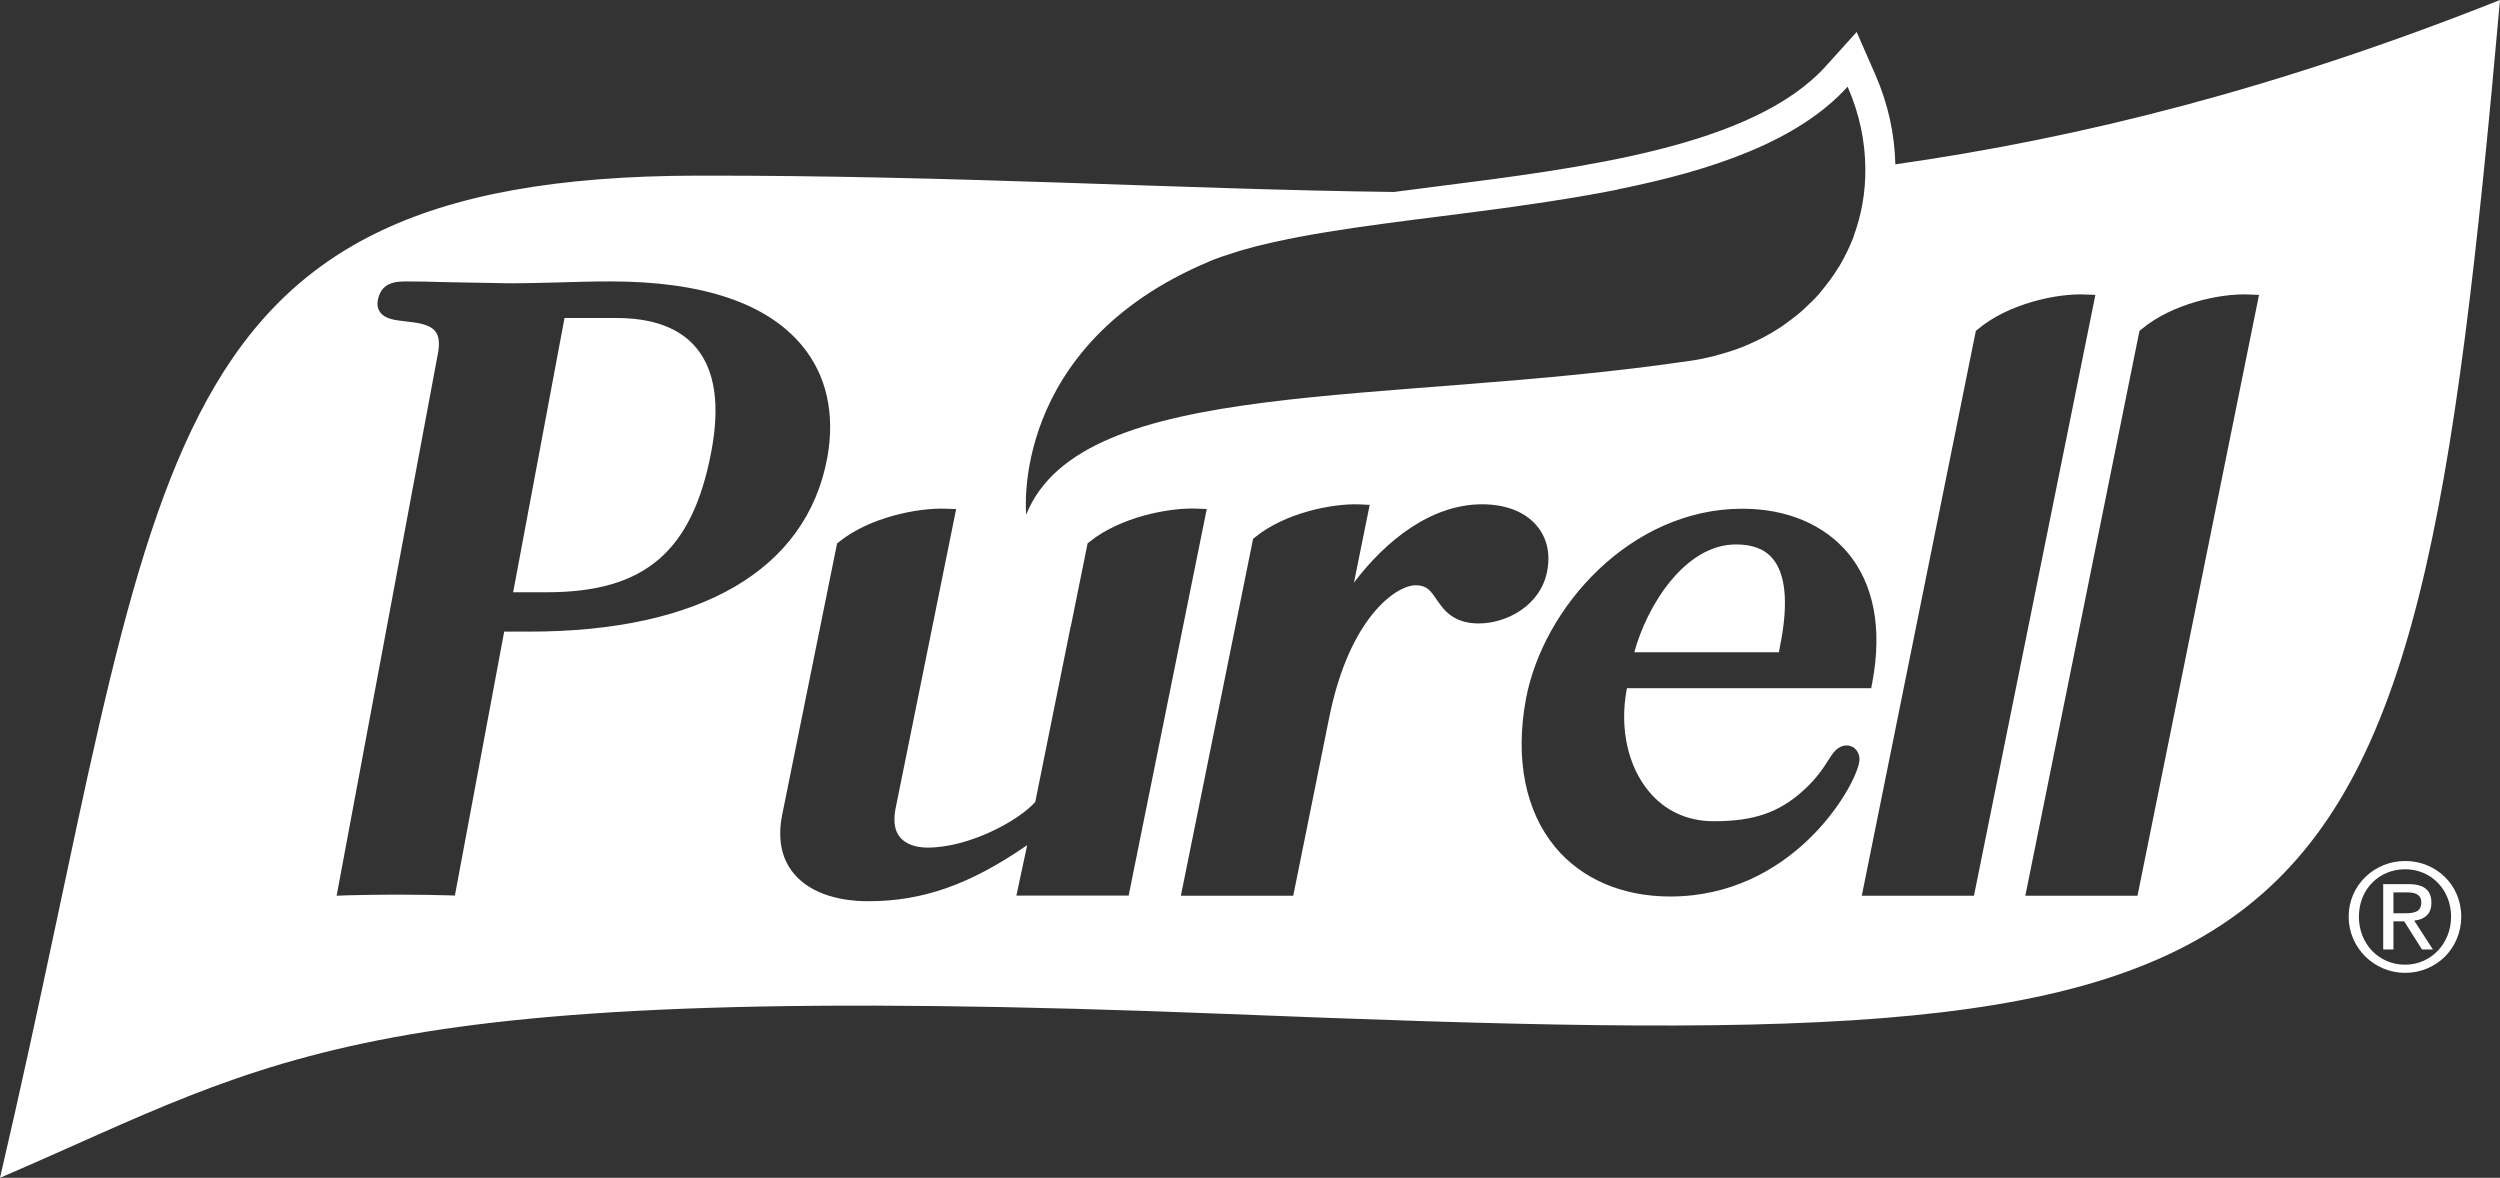 <?xml version="1.0" encoding="UTF-8"?>
<svg id="purell" xmlns="http://www.w3.org/2000/svg" viewBox="0 0 254.07 119.7">
  <rect x="0" y="0" width="254.07" height="119.7" fill="#333333" stroke="none"/>
  <defs>
    <style>
      .cls-1 {
        fill: #fff;
      }
    </style>
  </defs>
  <g>
    <path class="cls-1" d="M192.62,16.7c-.07-3.06-.73-6.15-2.04-9.13l-1.89-4.32-3.16,3.5c-7.38,8.13-24.54,10.3-39.68,12.22-1.41.18-2.81.36-4.19.54-21.83-.27-44.46-1.7-70.75-1.66C13.8,17.93,16.65,48.36,0,119.7c28.74-12.35,36.37-20.18,124.78-16.65,112.81,4.52,120.03.91,129.29-103.05-22.65,9-42.55,14.01-61.44,16.7h-.01ZM122.88,26.57c.85-.35,1.79-.67,2.77-.97.18-.06.34-.11.52-.16.99-.29,2.03-.56,3.13-.8.14-.03.28-.06.41-.09,6.46-1.42,14.61-2.25,22.88-3.37.46-.06.91-.13,1.36-.19,1.08-.15,2.15-.31,3.22-.47.88-.14,1.76-.28,2.64-.42.49-.08.97-.16,1.46-.25,1.07-.19,2.14-.38,3.2-.6h-.08c9.63-1.93,18.35-4.89,23.38-10.44,1.22,2.79,1.79,5.61,1.8,8.35.02,2.36-.38,4.65-1.17,6.79v.06c-.19.48-.39.95-.61,1.42-.05.11-.1.22-.16.32-.22.44-.45.88-.7,1.3-.04.07-.09.13-.13.19-.47.77-1,1.49-1.57,2.18-.14.17-.28.35-.42.52-.24.28-.51.53-.77.79-.23.23-.46.45-.7.67-.25.23-.5.45-.77.66-.31.25-.63.49-.96.73-.23.16-.45.34-.69.49-.56.37-1.14.71-1.75,1.03-.19.1-.4.19-.6.29-.47.23-.94.44-1.43.64-.24.1-.5.18-.75.28-.49.17-1,.33-1.51.47-.24.07-.48.14-.72.2-.76.19-1.53.36-2.34.47-31.11,4.59-61.86,1.53-67.53,15.64,0,0-1.79-17.17,18.59-25.72h0ZM51.24,64.19l-5.01,26.82-.73-.02c-1.21-.03-2.88-.07-5.11-.07s-3.92.04-5.13.07l-1.05.04,10.3-55.14c.19-.98.1-1.71-.24-2.18-.56-.77-1.88-.92-3.05-1.05-1.11-.13-2.07-.23-2.58-.92-.18-.24-.35-.63-.25-1.19.33-1.8,1.65-1.95,2.96-1.95s2.45.03,3.78.07l6.57.12c1.78,0,3.49-.05,5.14-.09,1.66-.05,3.37-.1,5.19-.1,9.33,0,15.88,2.19,19.47,6.51,2.51,3.02,3.39,6.97,2.57,11.44-2.13,11.37-12.88,17.64-30.27,17.64h-2.56ZM103.29,91.03l1.1-5.14c-5.83,4.03-10.64,5.7-16.15,5.7-3.4,0-6.09-1.01-7.59-2.84-1.26-1.54-1.64-3.55-1.15-5.99l5.57-27.53.24-.19c3.04-2.44,7.93-3.46,10.86-3.34l1,.04-6.18,30.55c-.21,1.22-.06,2.16.47,2.79.56.68,1.55,1.06,2.81,1.06,4.22,0,9.26-2.73,10.94-4.64l3.55-17.59v-.11l.05-.07,1.72-8.51.24-.19c3.05-2.44,7.94-3.46,10.88-3.34l.99.04-7.94,39.29h-11.41ZM145.97,60.89c-.6-.89-.98-1.41-2.1-1.41-1.97,0-6.72,3.26-8.77,13.37l-3.67,18.18h-11.42l7.34-36.27.25-.2c2.97-2.4,7.74-3.42,10.6-3.3l1,.05-1.6,7.9c3.22-4.26,7.84-7.96,13.03-7.96,2.43,0,4.42.79,5.6,2.24,1.01,1.24,1.36,2.84.99,4.63-.68,3.41-4.08,5.24-6.94,5.24-2.63,0-3.6-1.43-4.31-2.48h0ZM169.73,91.11c-4.84,0-8.99-1.78-11.67-5.01-3.04-3.65-4.1-8.99-2.99-15.02,1.73-9.33,10.63-19.38,22.01-19.38,4.51,0,8.31,1.61,10.73,4.51,2.62,3.15,3.48,7.65,2.49,13.02l-.13.71h-24.82l-.04.17c-.72,3.91.13,7.76,2.26,10.32,1.64,1.98,3.92,3.03,6.59,3.03,4.09,0,6.64-.88,9.13-3.14,1.39-1.27,2.04-2.31,2.52-3.07.49-.77.95-1.49,1.89-1.49.36,0,.71.17.94.45.28.34.4.79.3,1.28-.52,2.77-6.88,13.62-19.2,13.62h0ZM189.21,91.03l11.59-57.4.22-.18c3.06-2.57,7.99-3.66,10.93-3.52l1,.04-12.34,61.06h-11.4ZM217.22,91.03h-11.39l11.6-57.4.22-.18c3.07-2.57,7.98-3.66,10.92-3.52l1.01.04-12.35,61.06h0Z"/>
    <path class="cls-1" d="M62.66,32.32h-5.29l-5.22,27.87h3.42c9.98,0,14.82-4.16,16.73-14.36.88-4.67.36-8.2-1.54-10.48-1.67-2.01-4.4-3.03-8.1-3.03Z"/>
    <path class="cls-1" d="M180.99,65.22c.75-4.04.47-6.88-.83-8.44-.81-.97-2.03-1.45-3.74-1.45-5.18,0-9.04,6.21-10.33,10.96h14.7l.19-1.07h.01Z"/>
  </g>
  <g>
    <path class="cls-1" d="M244.43,87.5c-3.12,0-5.74,2.45-5.74,5.65s2.61,5.72,5.74,5.72,5.7-2.45,5.7-5.72-2.6-5.65-5.7-5.65ZM244.43,98.04c-2.66,0-4.7-2.1-4.7-4.88s2.04-4.82,4.7-4.82,4.67,2.1,4.67,4.82-2.04,4.88-4.67,4.88Z"/>
    <path class="cls-1" d="M247.1,91.75c0-1.28-.75-1.9-2.33-1.9h-2.57v6.64h1.04v-2.86h1.09l1.81,2.86h1.11l-1.9-2.93c.99-.11,1.75-.61,1.75-1.81h0ZM244.32,92.81h-1.08v-2.12h1.37c.7,0,1.46.14,1.46,1.02,0,1.05-.84,1.1-1.75,1.1h0Z"/>
  </g>
</svg>